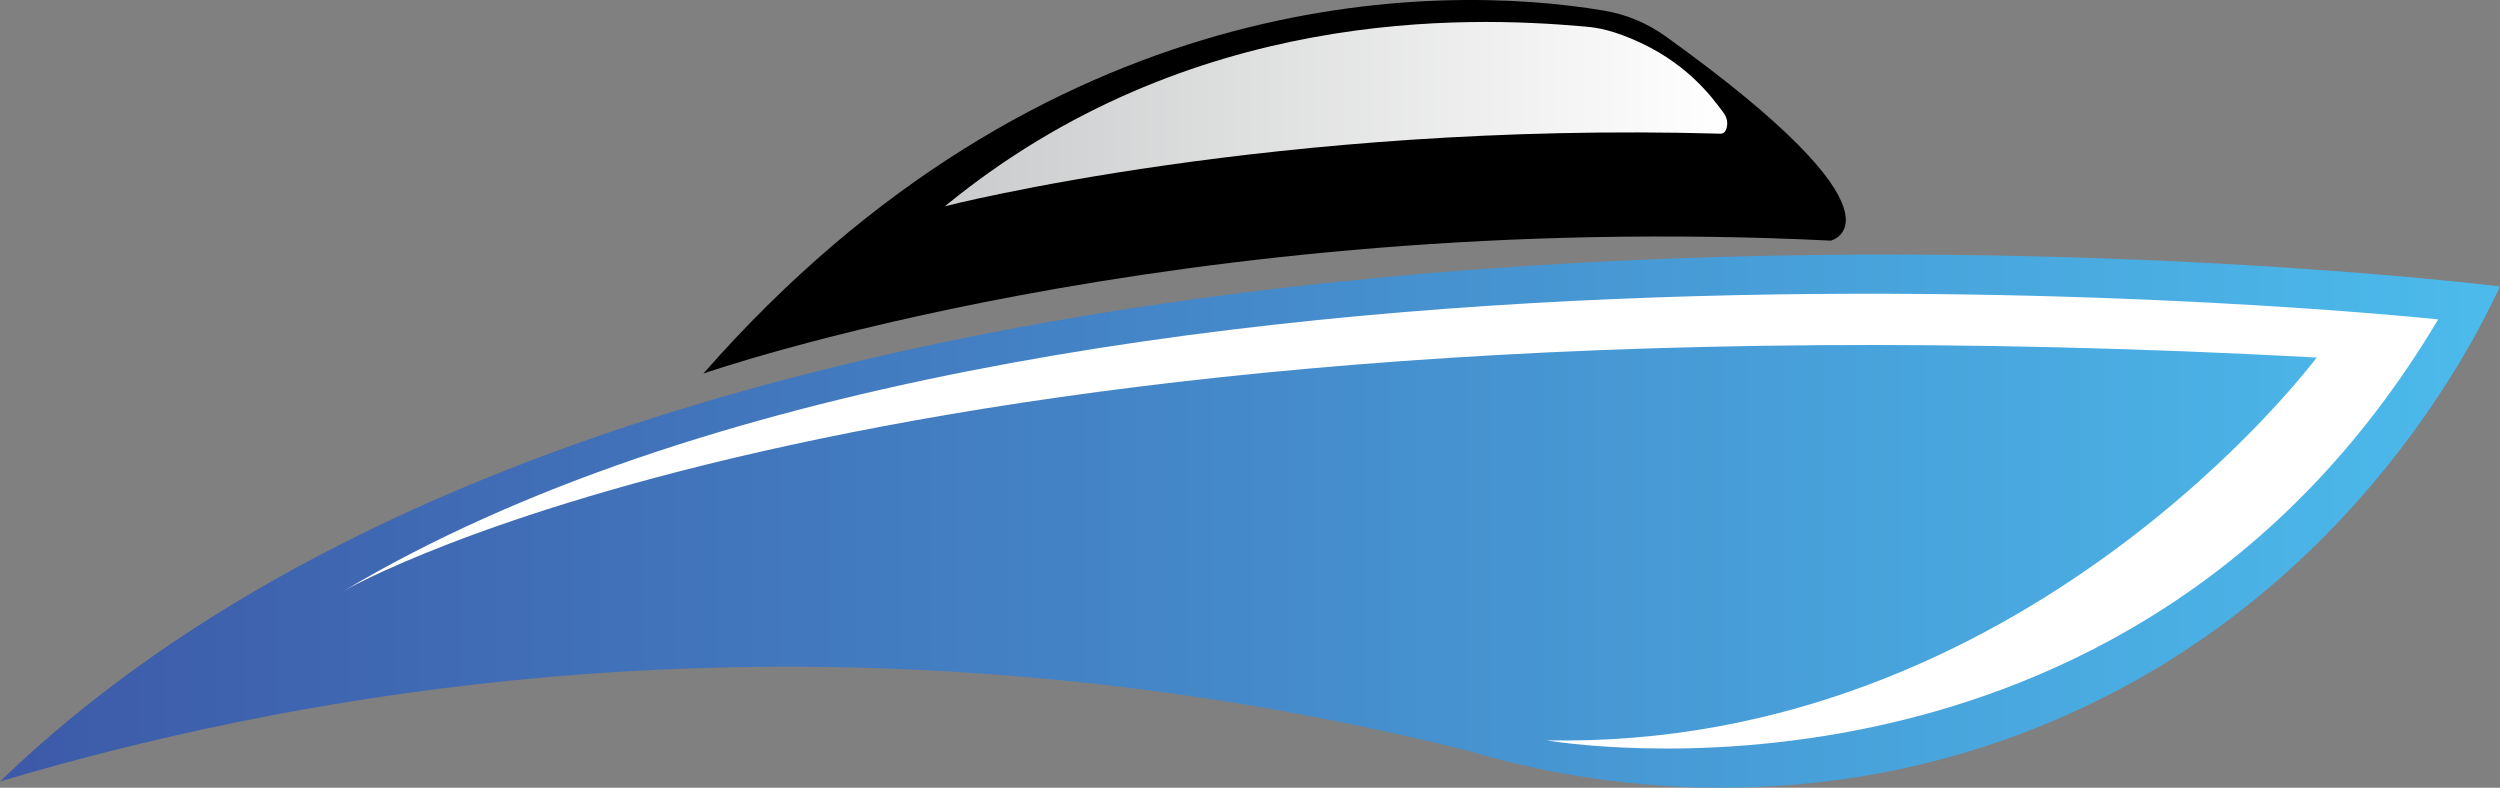 <?xml version="1.0" encoding="UTF-8"?>
<svg id="Layer_1" xmlns="http://www.w3.org/2000/svg" xmlns:xlink="http://www.w3.org/1999/xlink" viewBox="0 0 1287.53 405.69">
  <rect x="0" y="0" width="1287.53" height="405.69" fill="#808080" stroke="none"/>
  <defs>
    <style>
      .cls-1 {
        fill: url(#linear-gradient-2);
      }

      .cls-2 {
        fill: url(#linear-gradient);
      }

      .cls-3 {
        fill: #fff;
      }
    </style>
    <linearGradient id="linear-gradient" x1="0" y1="268.39" x2="1287.53" y2="268.39" gradientUnits="userSpaceOnUse">
      <stop offset="0" stop-color="#3d59a8"/>
      <stop offset="1" stop-color="#4cbbec"/>
    </linearGradient>
    <linearGradient id="linear-gradient-2" x1="486.66" y1="58.77" x2="889.54" y2="58.77" gradientUnits="userSpaceOnUse">
      <stop offset="0" stop-color="#cacbcc"/>
      <stop offset="1" stop-color="#fff"/>
    </linearGradient>
  </defs>
  <path class="cls-2" d="M0,402.46c74.18-22.05,162.49-41.79,262.85-51.93,202.85-20.48,374.17,6.44,493.96,36.32,37.56,11.24,153.77,40.77,286.12-9.76,162.71-62.13,230.74-199.8,244.6-229.55,0,0-906.23-113.3-1287.53,254.93Z"/>
  <path d="M362.24,192.38s243.13-84.98,580.67-68.45c0,0,45.58-11.39-85.04-105.18-9.39-6.74-20.17-11.31-31.56-13.24-88.08-14.91-288.49-13.21-464.07,186.87Z"/>
  <path class="cls-3" d="M176.94,304.38s274.99-160.38,1016.17-120.25c0,0-150.18,202.09-396.55,197.15,0,0,298.6,53.06,459.11-216.77,0,0-715.19-76.85-1078.72,139.87Z"/>
  <path class="cls-1" d="M486.66,106.22s170.51-43.86,399.43-37.37c1.78.05,2.69-1.34,3.15-2.98.73-2.63.11-5.46-1.51-7.67-6.83-9.33-20.03-26.79-47.6-38.3-12.75-5.32-19.8-5.88-25.23-6.35-58.07-5-202.19-10.74-328.24,92.66Z"/>
</svg>